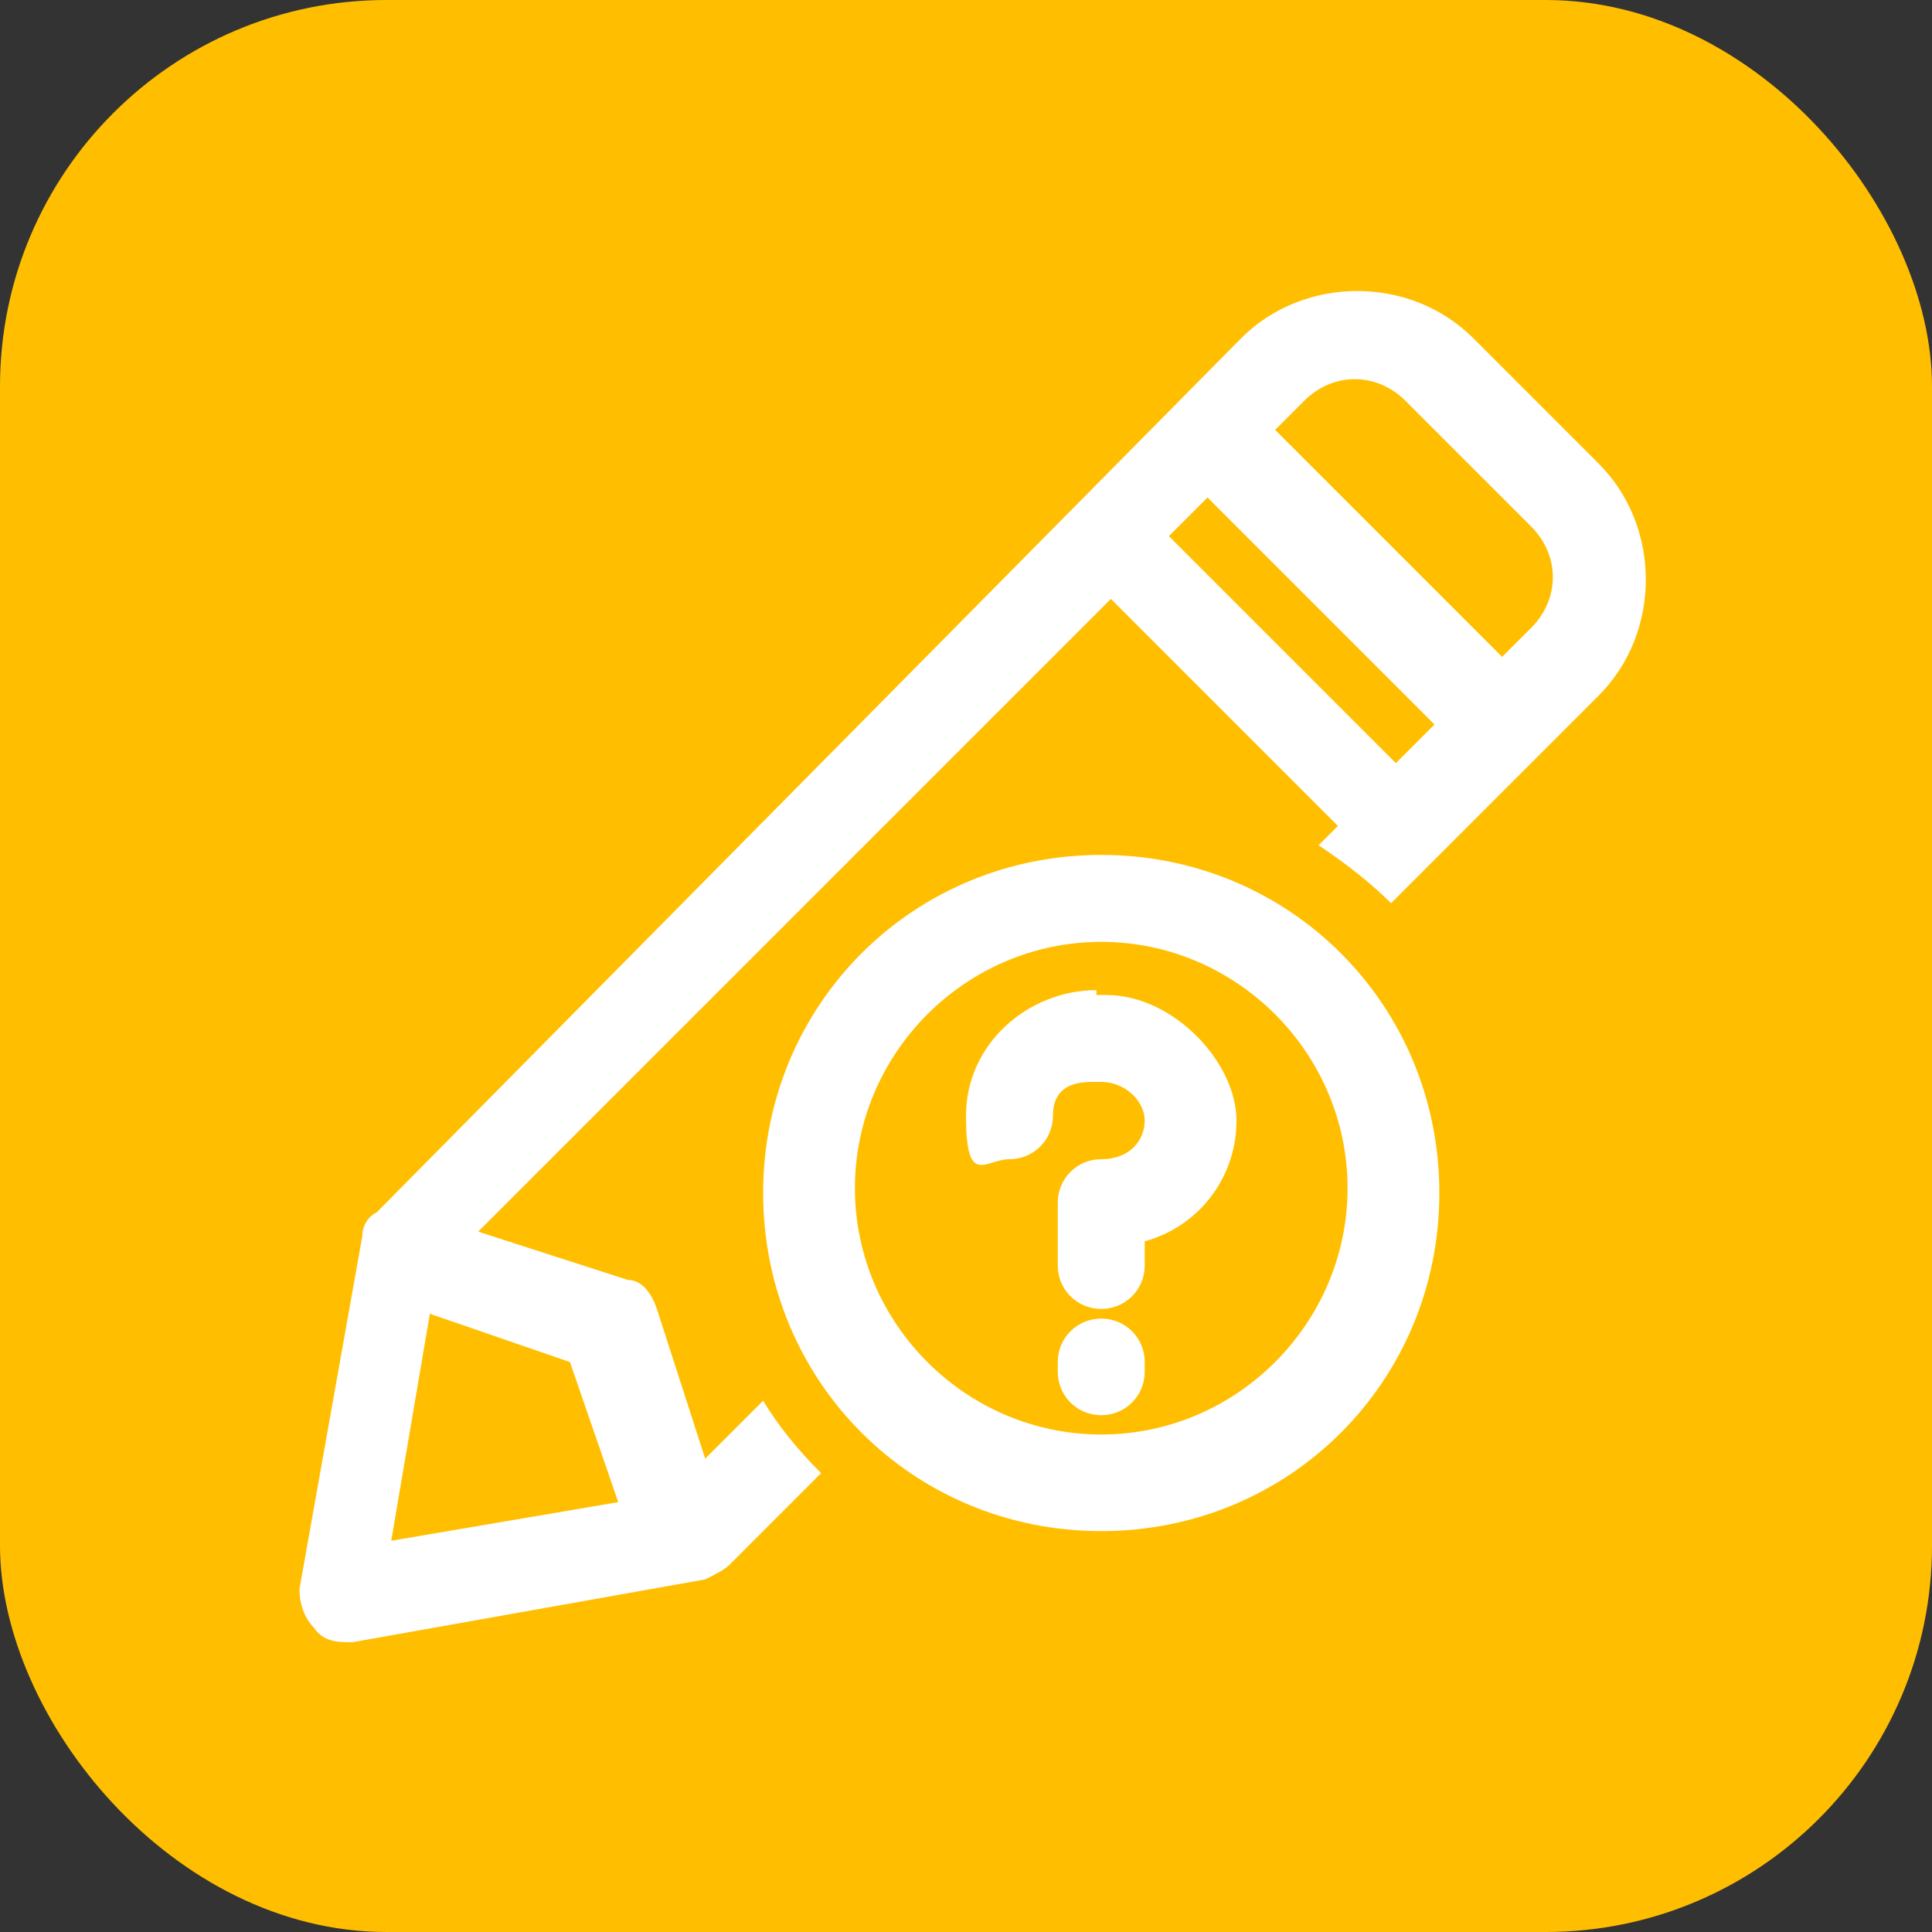 <svg xmlns="http://www.w3.org/2000/svg" viewBox="0 0 40 40"><rect x="0" y="0" width="40" height="40" fill="#333333" stroke="none"/><defs><style>.cls-2{fill:#fff;fill-rule:evenodd}</style></defs><g id="Layer_1"><rect width="40" height="40" rx="8" ry="8" style="fill:#ffbf00"/><path d="M25.7 7c1.3-1.3 3.5-1.3 4.8 0l2.6 2.6c1.3 1.3 1.3 3.5 0 4.8l-4.3 4.3c-.4-.4-.9-.8-1.5-1.2l.4-.4-4.7-4.7L9.9 25.5l3.1 1c.3 0 .5.3.6.6l1 3.1 1.2-1.2c.3.5.7 1 1.2 1.5l-1.9 1.9c-.1.1-.3.2-.5.3L7.3 34c-.3 0-.6 0-.8-.3-.2-.2-.3-.5-.3-.8l1.3-7.3c0-.2.1-.4.3-.5L25.7 7Zm3.4 1.3c-.6-.6-1.5-.6-2.1 0l-.6.6 4.7 4.7.6-.6c.6-.6.6-1.5 0-2.1l-2.6-2.6Zm.6 6.7L25 10.3l-.8.8 4.7 4.7.8-.8ZM12.8 31.1l-4.7.8.8-4.7 2.9 1 1 2.9Z" class="cls-2"/><path d="M22.7 20.5c-1.4 0-2.7 1.1-2.7 2.6s.4.9.9.9.9-.4.9-.9.3-.7.8-.7h.2c.5 0 .9.4.9.8s-.3.8-.9.8c-.5 0-.9.4-.9.9v1.3c0 .5.4.9.9.9s.9-.4.9-.9v-.5c1.1-.3 1.9-1.3 1.9-2.5s-1.3-2.6-2.7-2.6h-.2Zm1 7.7c0-.5-.4-.9-.9-.9s-.9.4-.9.9v.2c0 .5.4.9.9.9s.9-.4.9-.9v-.2Z" style="fill:#fff"/><path d="M29.8 24.7c0-3.9-3.1-7-7-7s-7 3.1-7 7 3.1 7 7 7 7-3.1 7-7Zm-7-5.2c2.8 0 5.1 2.3 5.1 5.1s-2.3 5.1-5.1 5.1-5.1-2.3-5.1-5.1 2.3-5.1 5.1-5.1Z" class="cls-2"/></g></svg>